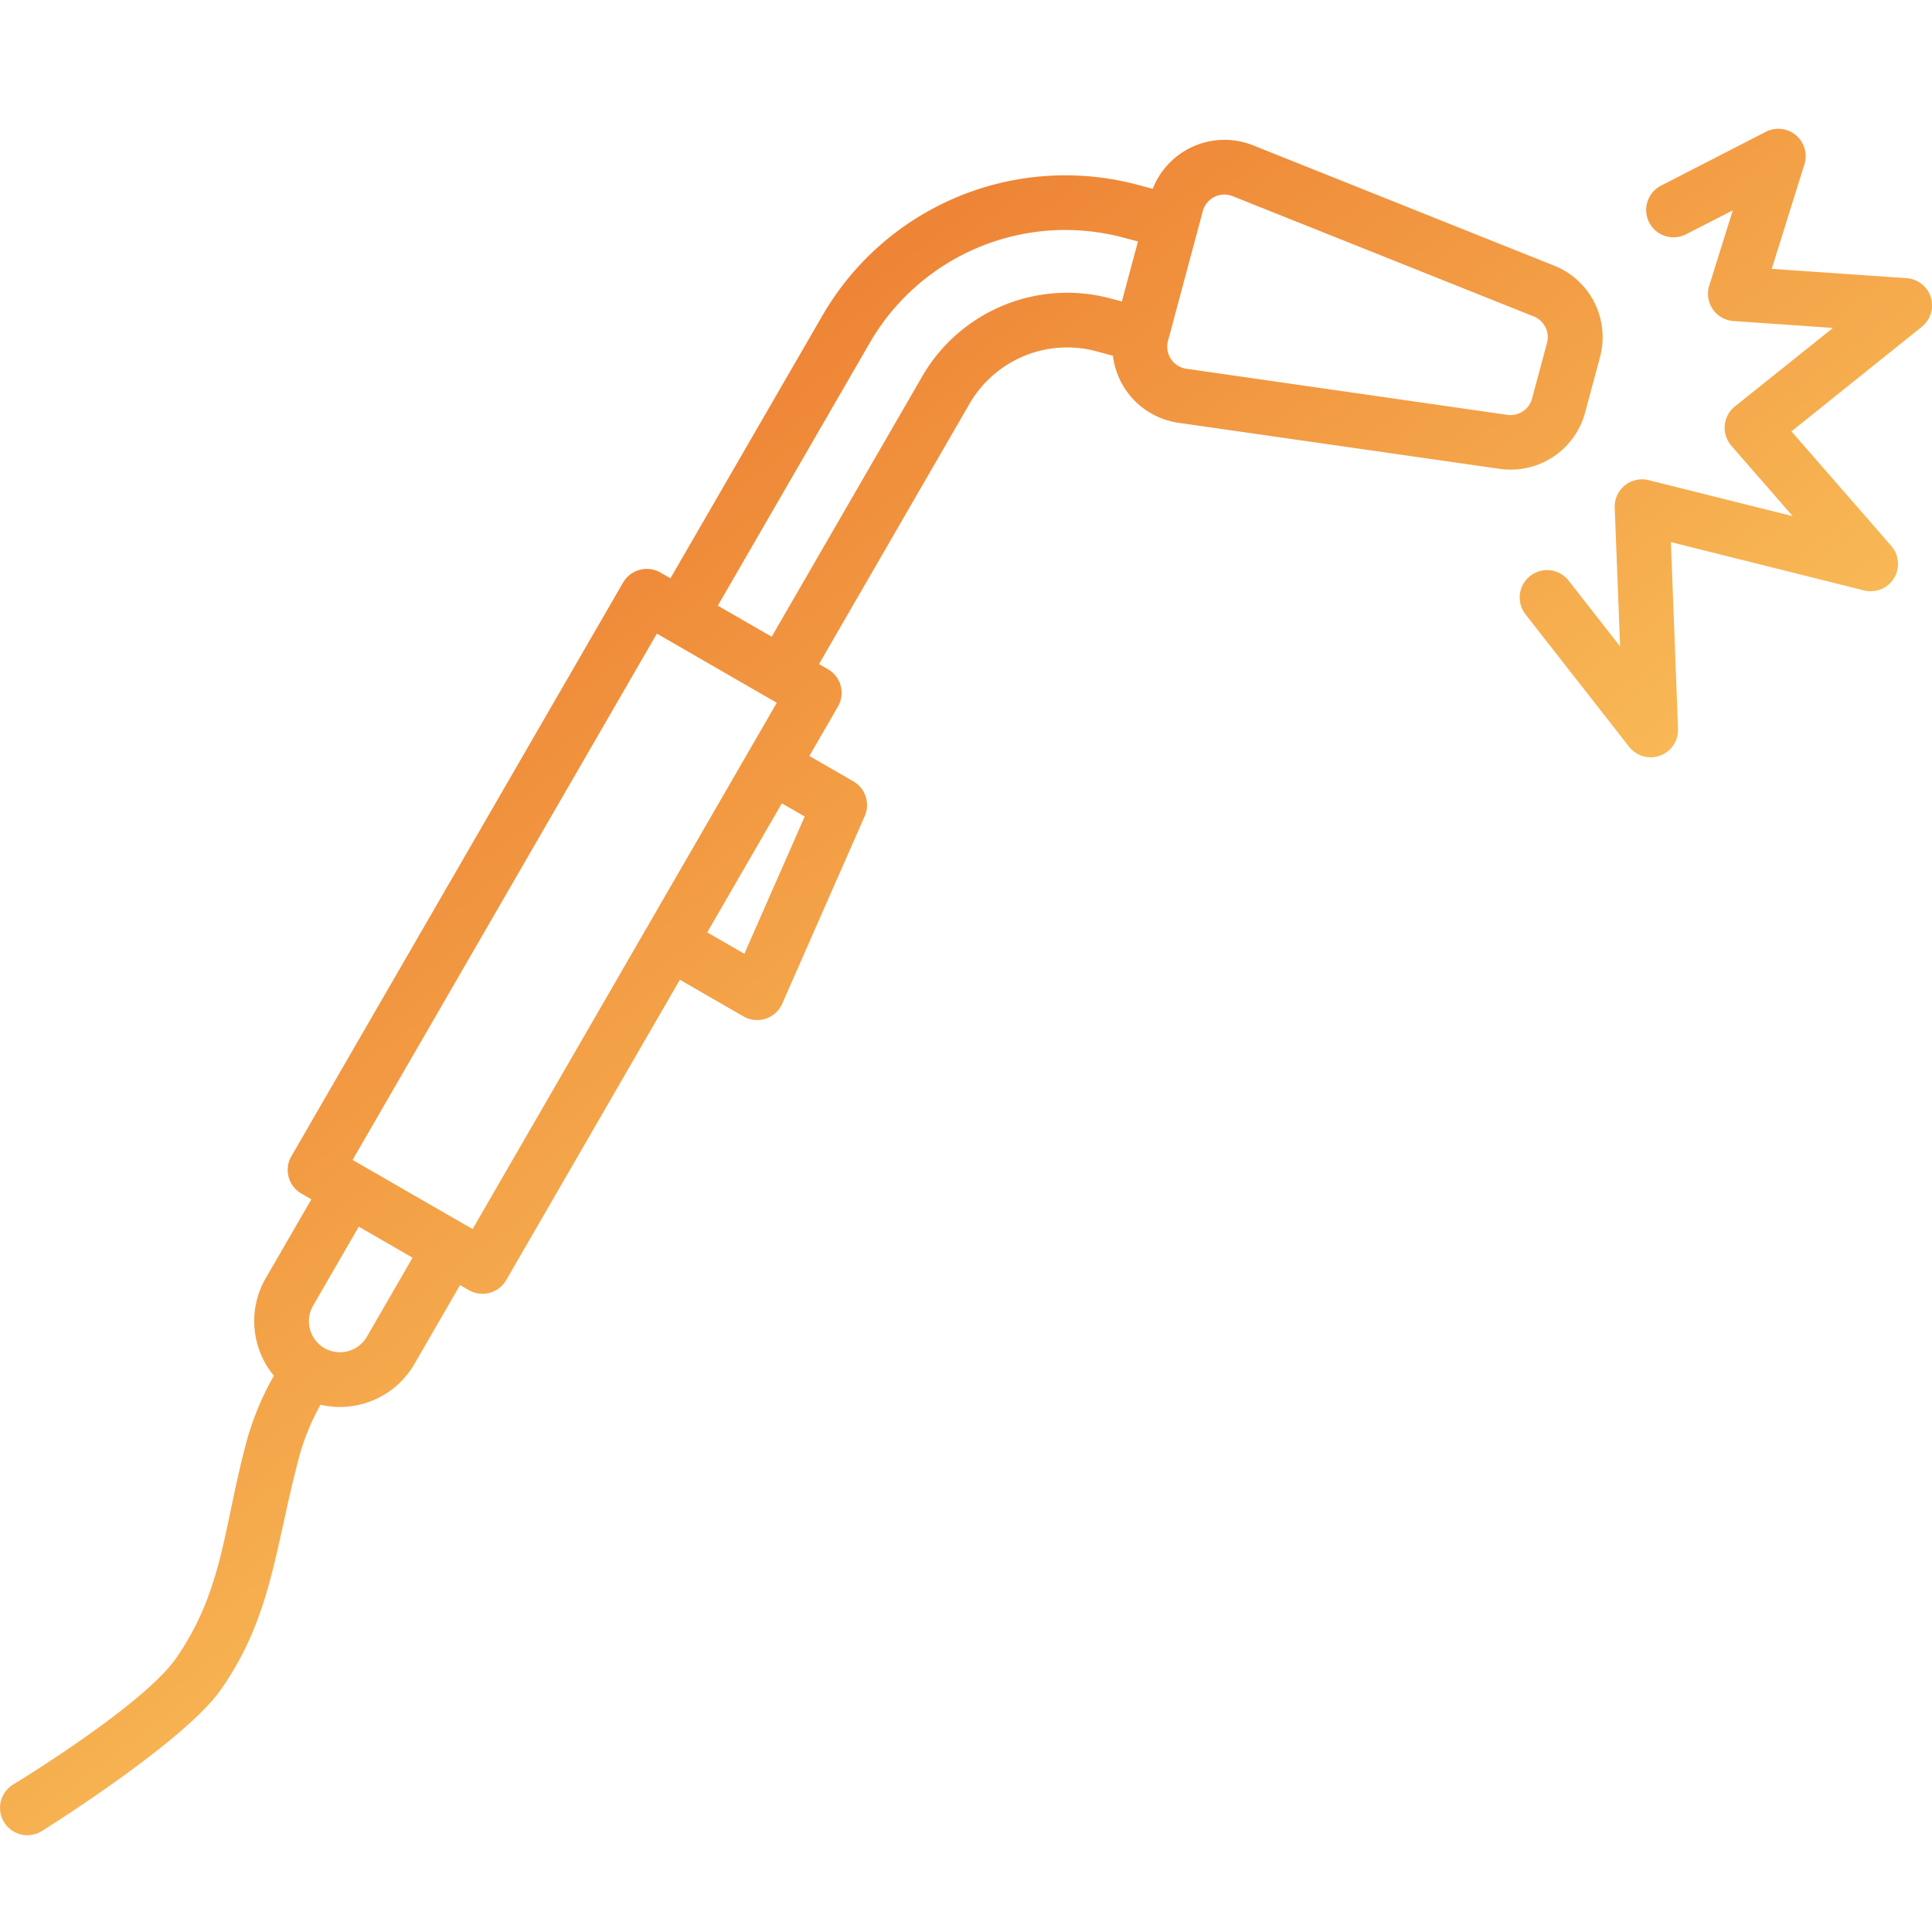 <svg xmlns="http://www.w3.org/2000/svg" xmlns:xlink="http://www.w3.org/1999/xlink" width="80" height="80" viewBox="0 0 80 80">
  <defs>
    <clipPath id="clip-path">
      <rect id="Rectangle_401" data-name="Rectangle 401" width="80" height="80" transform="translate(-2531 2606)" fill="#fff" stroke="#707070" stroke-width="1"/>
    </clipPath>
    <linearGradient id="linear-gradient" x1="0.1" y1="0.13" x2="0.755" y2="0.946" gradientUnits="objectBoundingBox">
      <stop offset="0" stop-color="#ea712a"/>
      <stop offset="1" stop-color="#ffdd6b"/>
    </linearGradient>
  </defs>
  <g id="Mask_Group_17" data-name="Mask Group 17" transform="translate(2531 -2606)" clip-path="url(#clip-path)">
    <path id="plasma-cutter" d="M21.272,89.344a9.6,9.6,0,0,0-.947,2.4c-.944,3.623-1.1,6.429-3.181,9.4-1.519,2.176-7.415,5.857-7.415,5.857a1.132,1.132,0,1,1-1.19-1.927s5.374-3.26,6.745-5.225c1.912-2.738,1.978-5.346,2.847-8.68a11.721,11.721,0,0,1,1.211-3.025A3.547,3.547,0,0,1,19,84.111l1.892-3.272L20.48,80.6a1.131,1.131,0,0,1-.415-1.546L33.8,55.3a1.135,1.135,0,0,1,1.549-.414l.412.237,6.3-10.89a11.619,11.619,0,0,1,13.062-5.4l.609.163a3.193,3.193,0,0,1,4.159-1.8l12.463,4.981a3.186,3.186,0,0,1,1.9,3.784l-.618,2.3a3.192,3.192,0,0,1-3.538,2.33L56.8,48.684a3.189,3.189,0,0,1-2.715-2.777l-.688-.184a4.67,4.67,0,0,0-5.25,2.171l-6.233,10.78.362.209A1.131,1.131,0,0,1,42.7,60.43l-1.186,2.051,1.823,1.051a1.131,1.131,0,0,1,.471,1.435L40.39,72.738a1.134,1.134,0,0,1-1.605.526l-2.633-1.518L28.961,84.184a1.135,1.135,0,0,1-1.549.414l-.362-.209-1.892,3.272A3.559,3.559,0,0,1,21.272,89.344Zm1.584-7.373-1.892,3.272A1.285,1.285,0,0,0,21.435,87l0,0a1.289,1.289,0,0,0,1.756-.472l1.892-3.272ZM37.723,56.256l2.231,1.286,6.233-10.78a6.938,6.938,0,0,1,7.8-3.226l.467.125.667-2.484-.59-.158A9.351,9.351,0,0,0,44.02,45.366Zm2.652,8.185-3.09,5.344,1.537.886,2.5-5.685ZM59.043,39.3a.925.925,0,0,0-1.237.618l-1.442,5.375a.923.923,0,0,0,.762,1.153l13.288,1.909a.924.924,0,0,0,1.025-.675l.618-2.3a.923.923,0,0,0-.549-1.1ZM40.165,60.278,35.2,57.414,22.6,79.207l4.969,2.864Zm37.65-19.4a1.132,1.132,0,1,1-1.037-2.013l4.34-2.23a1.133,1.133,0,0,1,1.6,1.344l-1.354,4.33,5.585.386a1.132,1.132,0,0,1,.631,2.012l-5.4,4.332,4.135,4.745a1.132,1.132,0,0,1-1.131,1.841l-7.995-2,.295,7.735a1.134,1.134,0,0,1-2.026.74l-4.291-5.486a1.133,1.133,0,0,1,1.787-1.394l2.131,2.724L74.862,52.2a1.133,1.133,0,0,1,1.408-1.141l5.963,1.492-2.542-2.917a1.131,1.131,0,0,1,.146-1.626L83.9,44.756l-4.124-.285a1.132,1.132,0,0,1-1-1.467l.975-3.117Z" transform="translate(-2539 2574.823)" fill-rule="evenodd" fill="url(#linear-gradient)"/>
  </g>
</svg>
